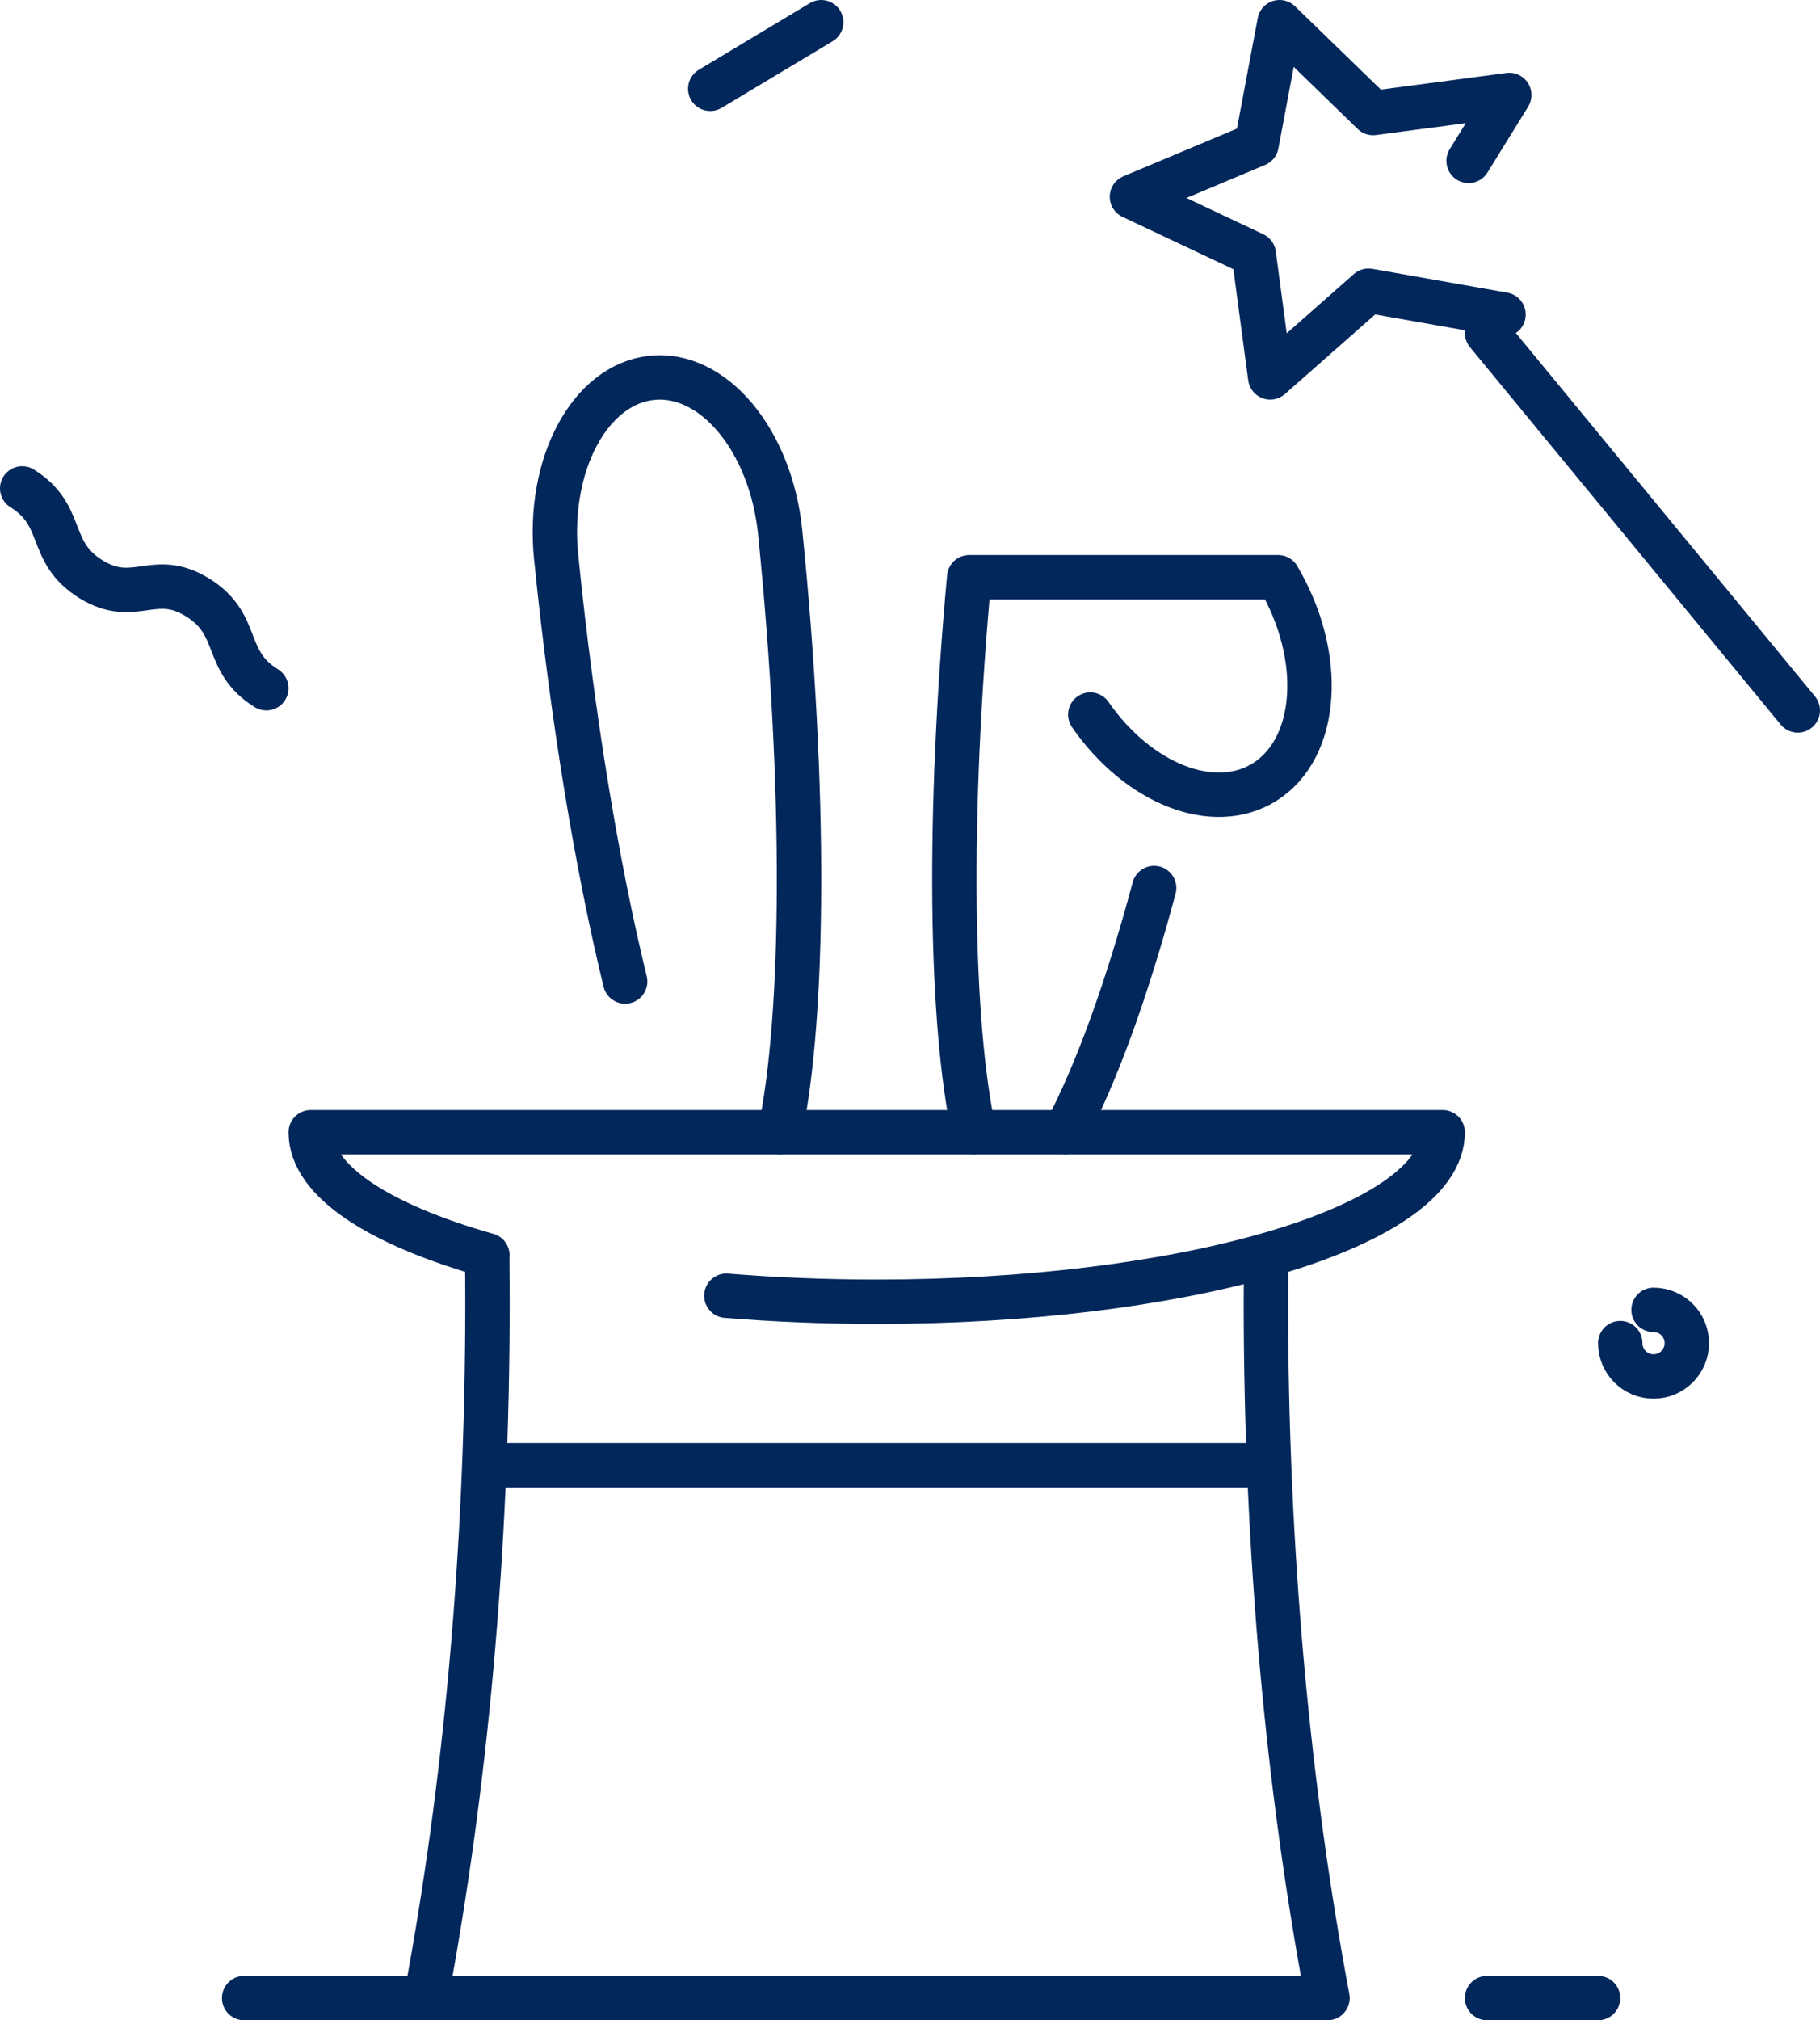 <?xml version="1.0" encoding="UTF-8"?> <svg xmlns="http://www.w3.org/2000/svg" width="82" height="91" viewBox="0 0 82 91" fill="none"><path d="M1 22C2.976 23.227 2.109 24.852 4.086 26.083C6.064 27.311 6.931 25.684 8.91 26.916C10.89 28.144 10.022 29.773 12 31" stroke="#02275B" stroke-width="2" stroke-miterlimit="10" stroke-linecap="round" stroke-linejoin="round"></path><path d="M74.5 59C75.327 59 76 59.669 76 60.498C76 61.329 75.329 62 74.5 62C73.671 62 73 61.331 73 60.498" stroke="#02275B" stroke-width="2" stroke-miterlimit="10" stroke-linecap="round" stroke-linejoin="round"></path><path d="M32 4L37 1" stroke="#02275B" stroke-width="2" stroke-miterlimit="10" stroke-linecap="round" stroke-linejoin="round"></path><path d="M66.167 7.246L68 4.279L61.865 5.091L57.65 1L56.614 6.507L51 8.864L56.489 11.454L57.23 17L61.659 13.095L67.74 14.168" stroke="#02275B" stroke-width="2" stroke-miterlimit="10" stroke-linecap="round" stroke-linejoin="round"></path><path d="M67 15L81 32" stroke="#02275B" stroke-width="2" stroke-miterlimit="10" stroke-linecap="round" stroke-linejoin="round"></path><path d="M22 66H57" stroke="#02275B" stroke-width="2" stroke-miterlimit="10" stroke-linecap="round" stroke-linejoin="round"></path><path d="M19 90H11" stroke="#02275B" stroke-width="2" stroke-miterlimit="10" stroke-linecap="round" stroke-linejoin="round"></path><path d="M67 90H72" stroke="#02275B" stroke-width="2" stroke-miterlimit="10" stroke-linecap="round" stroke-linejoin="round"></path><path d="M57.048 56.54C57.048 56.54 57.035 57.928 57.035 58.628C57.035 69.889 58.032 80.54 59.81 89.997V90H19.19C20.966 80.543 21.964 69.895 21.964 58.635C21.964 57.935 21.952 56.547 21.952 56.547L21.96 56.54C17.057 55.152 14 53.183 14 51H65C65.002 53.18 61.947 55.149 57.048 56.54ZM57.048 56.54C52.477 57.838 46.299 58.635 39.5 58.635C37.156 58.635 34.884 58.539 32.727 58.364" stroke="#02275B" stroke-width="2" stroke-miterlimit="10" stroke-linecap="round" stroke-linejoin="round"></path><path d="M28.166 44.211C26.912 39.07 25.797 32.41 25.057 25.092C24.64 20.945 26.559 17.334 29.345 17.021C32.133 16.713 34.731 19.827 35.151 23.974C36.324 35.588 36.244 45.787 35.14 51" stroke="#02275B" stroke-width="2" stroke-miterlimit="10" stroke-linecap="round" stroke-linejoin="round"></path><path d="M43.882 51C42.818 46.092 42.681 36.765 43.667 26H57.584C59.693 29.574 59.414 33.708 56.964 35.235C54.666 36.659 51.275 35.295 49.122 32.188" stroke="#02275B" stroke-width="2" stroke-miterlimit="10" stroke-linecap="round" stroke-linejoin="round"></path><path d="M52 40C50.77 44.585 49.39 48.379 48 51" stroke="#02275B" stroke-width="2" stroke-miterlimit="10" stroke-linecap="round" stroke-linejoin="round"></path></svg> 